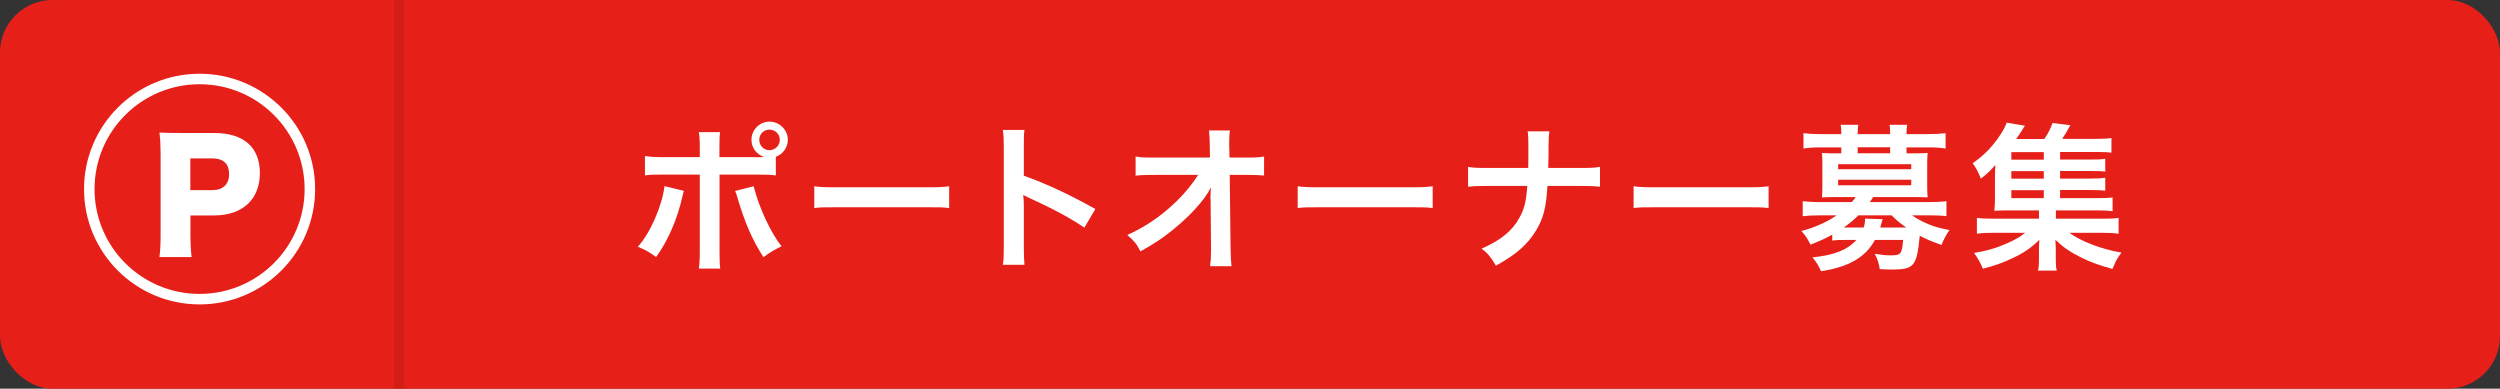 <svg height="37" viewBox="0 0 238 37" width="238" xmlns="http://www.w3.org/2000/svg"><rect x="0" y="0" width="238" height="37" fill="#333333" stroke="none"/><rect fill="#e71f19" height="37" rx="5" width="238"/><path d="m38 37v-37" fill="none" opacity=".08" stroke="#000" stroke-miterlimit="10" stroke-width=".99"/><g fill="#fff"><path d="m65.1 18.18c-.03.09-.04.18-.06.21 0 .03-.03.12-.06.25-.48 2.21-1.43 4.36-2.52 5.83-.71-.51-1.02-.69-1.74-.98 1.16-1.25 2.33-3.93 2.54-5.77l1.84.45zm6.82-3.21c.31 0 .47 0 .83-.02-.73-.24-1.21-.88-1.21-1.65 0-.95.78-1.72 1.72-1.72s1.74.78 1.74 1.72c0 .74-.45 1.37-1.14 1.63v1.77c-.5-.06-.72-.08-1.9-.08h-3.46v7.27c0 .83.01 1.28.07 1.68h-2.04c.06-.4.09-.85.09-1.69v-7.26h-3.33c-1.17 0-1.39.01-1.89.08v-1.85c.52.09.81.11 1.92.11h3.3v-.84c0-.86-.03-1.19-.09-1.54h2.02c-.05.4-.06.63-.06 1.59v.79h3.43zm-.17 2.76c.47 1.95 1.67 4.54 2.66 5.71-.77.38-1.05.55-1.73 1.04-1.08-1.68-1.75-3.23-2.46-5.61-.12-.4-.13-.46-.24-.69zm.53-4.42c0 .54.43.99.97.99s.99-.45.99-.99-.44-.97-.99-.97-.97.43-.97.97z"/><path d="m77.5 17.73c.66.09.94.1 2.43.1h8c1.48 0 1.77-.01 2.43-.1v2.08c-.6-.08-.77-.08-2.44-.08h-7.96c-1.68 0-1.84 0-2.44.08v-2.08z"/><path d="m95.47 25.2c.08-.48.09-.88.09-1.68v-9.62c0-.73-.03-1.12-.09-1.53h2.06c-.06.45-.06.64-.06 1.57v2.79c2.06.72 4.41 1.82 6.81 3.17l-1.05 1.77c-1.25-.85-2.8-1.71-5.31-2.86-.35-.17-.39-.18-.51-.25.04.42.06.6.06 1.02v3.96c0 .78.02 1.17.06 1.67h-2.06z"/><path d="m115.23 18.92c0-.07.03-.84.04-1.08-.31.65-.78 1.28-1.53 2.1-.82.9-1.92 1.86-2.95 2.61-.59.42-1.08.74-2.22 1.38-.36-.71-.58-.97-1.25-1.56 1.79-.81 3.23-1.8 4.73-3.25.77-.75 1.52-1.68 2.01-2.47h-4.11c-1.12.01-1.3.01-1.84.08v-1.83c.57.1.82.1 1.89.1h5.19l-.02-1.2q-.01-.81-.07-1.38h1.98c-.04.39-.06.66-.06 1.28v.09l.03 1.21h1.52c1 0 1.24-.01 1.77-.1v1.81c-.45-.04-.8-.06-1.73-.06h-1.54l.08 6.96c.01.74.04 1.31.09 1.73h-2.04c.06-.42.09-.83.09-1.44v-.27l-.04-4.49v-.21z"/><path d="m123.53 17.73c.66.09.95.1 2.43.1h8c1.49 0 1.77-.01 2.43-.1v2.08c-.6-.08-.76-.08-2.44-.08h-7.96c-1.68 0-1.84 0-2.45.08v-2.08z"/><path d="m150.37 15.99c1.05 0 1.37-.01 1.95-.1v1.89c-.54-.06-.93-.08-1.92-.08h-3.08c-.13 2.08-.39 3.08-1.08 4.23-.83 1.36-1.88 2.29-3.83 3.36-.51-.85-.73-1.12-1.36-1.62 1.8-.78 2.94-1.71 3.61-2.96.45-.81.62-1.48.74-3.01h-3.72c-.99 0-1.38.02-1.92.08v-1.89c.58.09.92.1 1.95.1h3.78c.01-.63.01-.9.01-1.17v-.88c0-.64-.01-1.04-.07-1.44h2.07c-.06.48-.06.49-.08 1.44v.9q-.03.99-.03 1.15h2.97z"/><path d="m155.51 17.73c.66.09.94.1 2.43.1h8c1.48 0 1.77-.01 2.43-.1v2.08c-.6-.08-.77-.08-2.45-.08h-7.96c-1.68 0-1.84 0-2.44.08v-2.08z"/><path d="m174.46 22.32c-.64.36-1.15.6-2.1.97-.29-.57-.48-.88-.87-1.3 1.25-.32 2.45-.85 3.36-1.49h-1.58c-.72 0-1.18.03-1.65.08v-1.42c.48.04.96.08 1.7.08h2.96c.17-.17.29-.33.38-.48h-2.03c-.5 0-.84.02-1.18.03.03-.34.04-.64.04-1.04v-2.14c0-.39-.01-.71-.04-1.05.25.03.57.04 1.18.04h.66v-.57h-1.95c-.69 0-1.09.03-1.65.11v-1.46c.5.06 1.04.09 1.68.09h1.92v-.08c0-.36-.01-.54-.06-.81h1.68c-.04.25-.06.43-.06.81v.08h3.09v-.08c0-.36-.02-.54-.05-.81h1.67c-.04.25-.06.45-.06.81v.08h2.02c.66 0 1.19-.03 1.7-.09v1.46c-.55-.08-.96-.11-1.65-.11h-2.07v.57h.83c.61 0 .93-.02 1.18-.04-.03.33-.04.63-.04 1.05v2.14c0 .42.01.72.04 1.04-.34-.01-.71-.03-1.2-.03h-3.99c-.17.27-.21.35-.32.48h5.61c.73 0 1.2-.03 1.69-.08v1.42c-.48-.06-.92-.08-1.65-.08h-1.62c.41.3.96.6 1.6.86.57.24 1.05.36 1.96.54-.33.45-.55.9-.76 1.42-.85-.3-1.51-.57-2.07-.88-.28 2.91-.54 3.22-2.65 3.22-.29 0-.57-.01-1.16-.04-.08-.55-.21-.97-.48-1.46.66.11 1.06.15 1.5.15.99 0 1.08-.09 1.21-1.47h-2.69c-.88 1.65-2.49 2.58-5.13 2.98-.22-.51-.42-.83-.81-1.32 2.03-.19 3.36-.72 4.18-1.66h-.99c-.6 0-.96.01-1.31.07v-.6zm.53-6.21h6.96v-.48h-6.96zm0 1.53h6.96v-.53h-6.96zm1.93 2.86c-.51.5-.94.84-1.39 1.16h1.89c.11-.33.13-.5.13-.85l1.68.06c-.02.06-.11.33-.23.79h2.48c-.65-.45-.8-.58-1.4-1.16h-3.17zm3.02-6.48h-3.09v.57h3.09z"/><path d="m196.13 18.86h3.53c.69 0 1.06-.01 1.46-.06v1.31c-.41-.06-.75-.08-1.44-.08h-3.96v.79h4.26c.92 0 1.31-.01 1.71-.08v1.51c-.5-.07-.94-.09-1.71-.09h-2.98c1.15.84 3.06 1.56 4.96 1.89-.3.4-.42.6-.56.88-.01.03-.07.17-.16.38-.03.06-.08.17-.14.29-1.18-.32-2.07-.63-3-1.1-1.05-.52-1.69-.97-2.43-1.68.03.44.04.83.04.99v.87c0 .55.02.78.09 1.08h-1.78c.07-.33.09-.57.09-1.07v-.88c0-.34.01-.63.04-.99-.76.76-1.51 1.28-2.71 1.83-.83.39-1.61.66-2.67.93-.24-.57-.5-1.04-.84-1.5 1.27-.21 2.19-.48 3.24-.96.72-.33 1.17-.58 1.62-.96h-2.89c-.76 0-1.2.02-1.7.09v-1.51c.41.06.78.08 1.7.08h4.21v-.79h-2.97c-.58 0-.92.01-1.28.04.04-.33.06-.72.06-1.2v-1.86c0-.48.01-.88.04-1.31-.44.51-.77.83-1.38 1.31-.26-.65-.44-.99-.78-1.47 1.17-.82 1.98-1.68 2.75-2.89.21-.33.38-.67.48-.97l1.74.29q-.57.92-.83 1.26h2.68c.38-.56.58-.96.78-1.52l1.7.21c-.38.67-.53.93-.78 1.3h3.22c.67 0 1.07-.02 1.47-.08v1.39c-.37-.04-.67-.06-1.24-.06h-3.65v.72h2.88c.74 0 .98-.01 1.42-.08v1.23c-.45-.06-.61-.06-1.42-.06h-2.88v.72h2.88c.75 0 .96-.02 1.42-.08v1.23c-.4-.04-.63-.06-1.42-.06h-2.88v.75zm-1.56-4.38h-3.09v.72h3.09zm0 1.81h-3.09v.72h3.09zm-3.09 1.82v.75h3.09v-.75z"/></g><ellipse cx="19" cy="18" fill="none" rx="10.5" ry="10.48" stroke="#fff" stroke-miterlimit="10"/><path d="m15.18 24.47c.08-.62.11-1.26.11-2.1v-7.68c0-.77-.03-1.4-.11-2.07.67.03 1.18.04 2.09.04h3.11c2.81 0 4.36 1.35 4.36 3.82s-1.62 4.03-4.37 4.03h-2.24v1.82c0 .84.04 1.53.11 2.14h-3.05zm5.05-6.37c.99 0 1.58-.55 1.58-1.53s-.55-1.49-1.58-1.49h-2.11v3.02z" fill="#fff"/></svg>